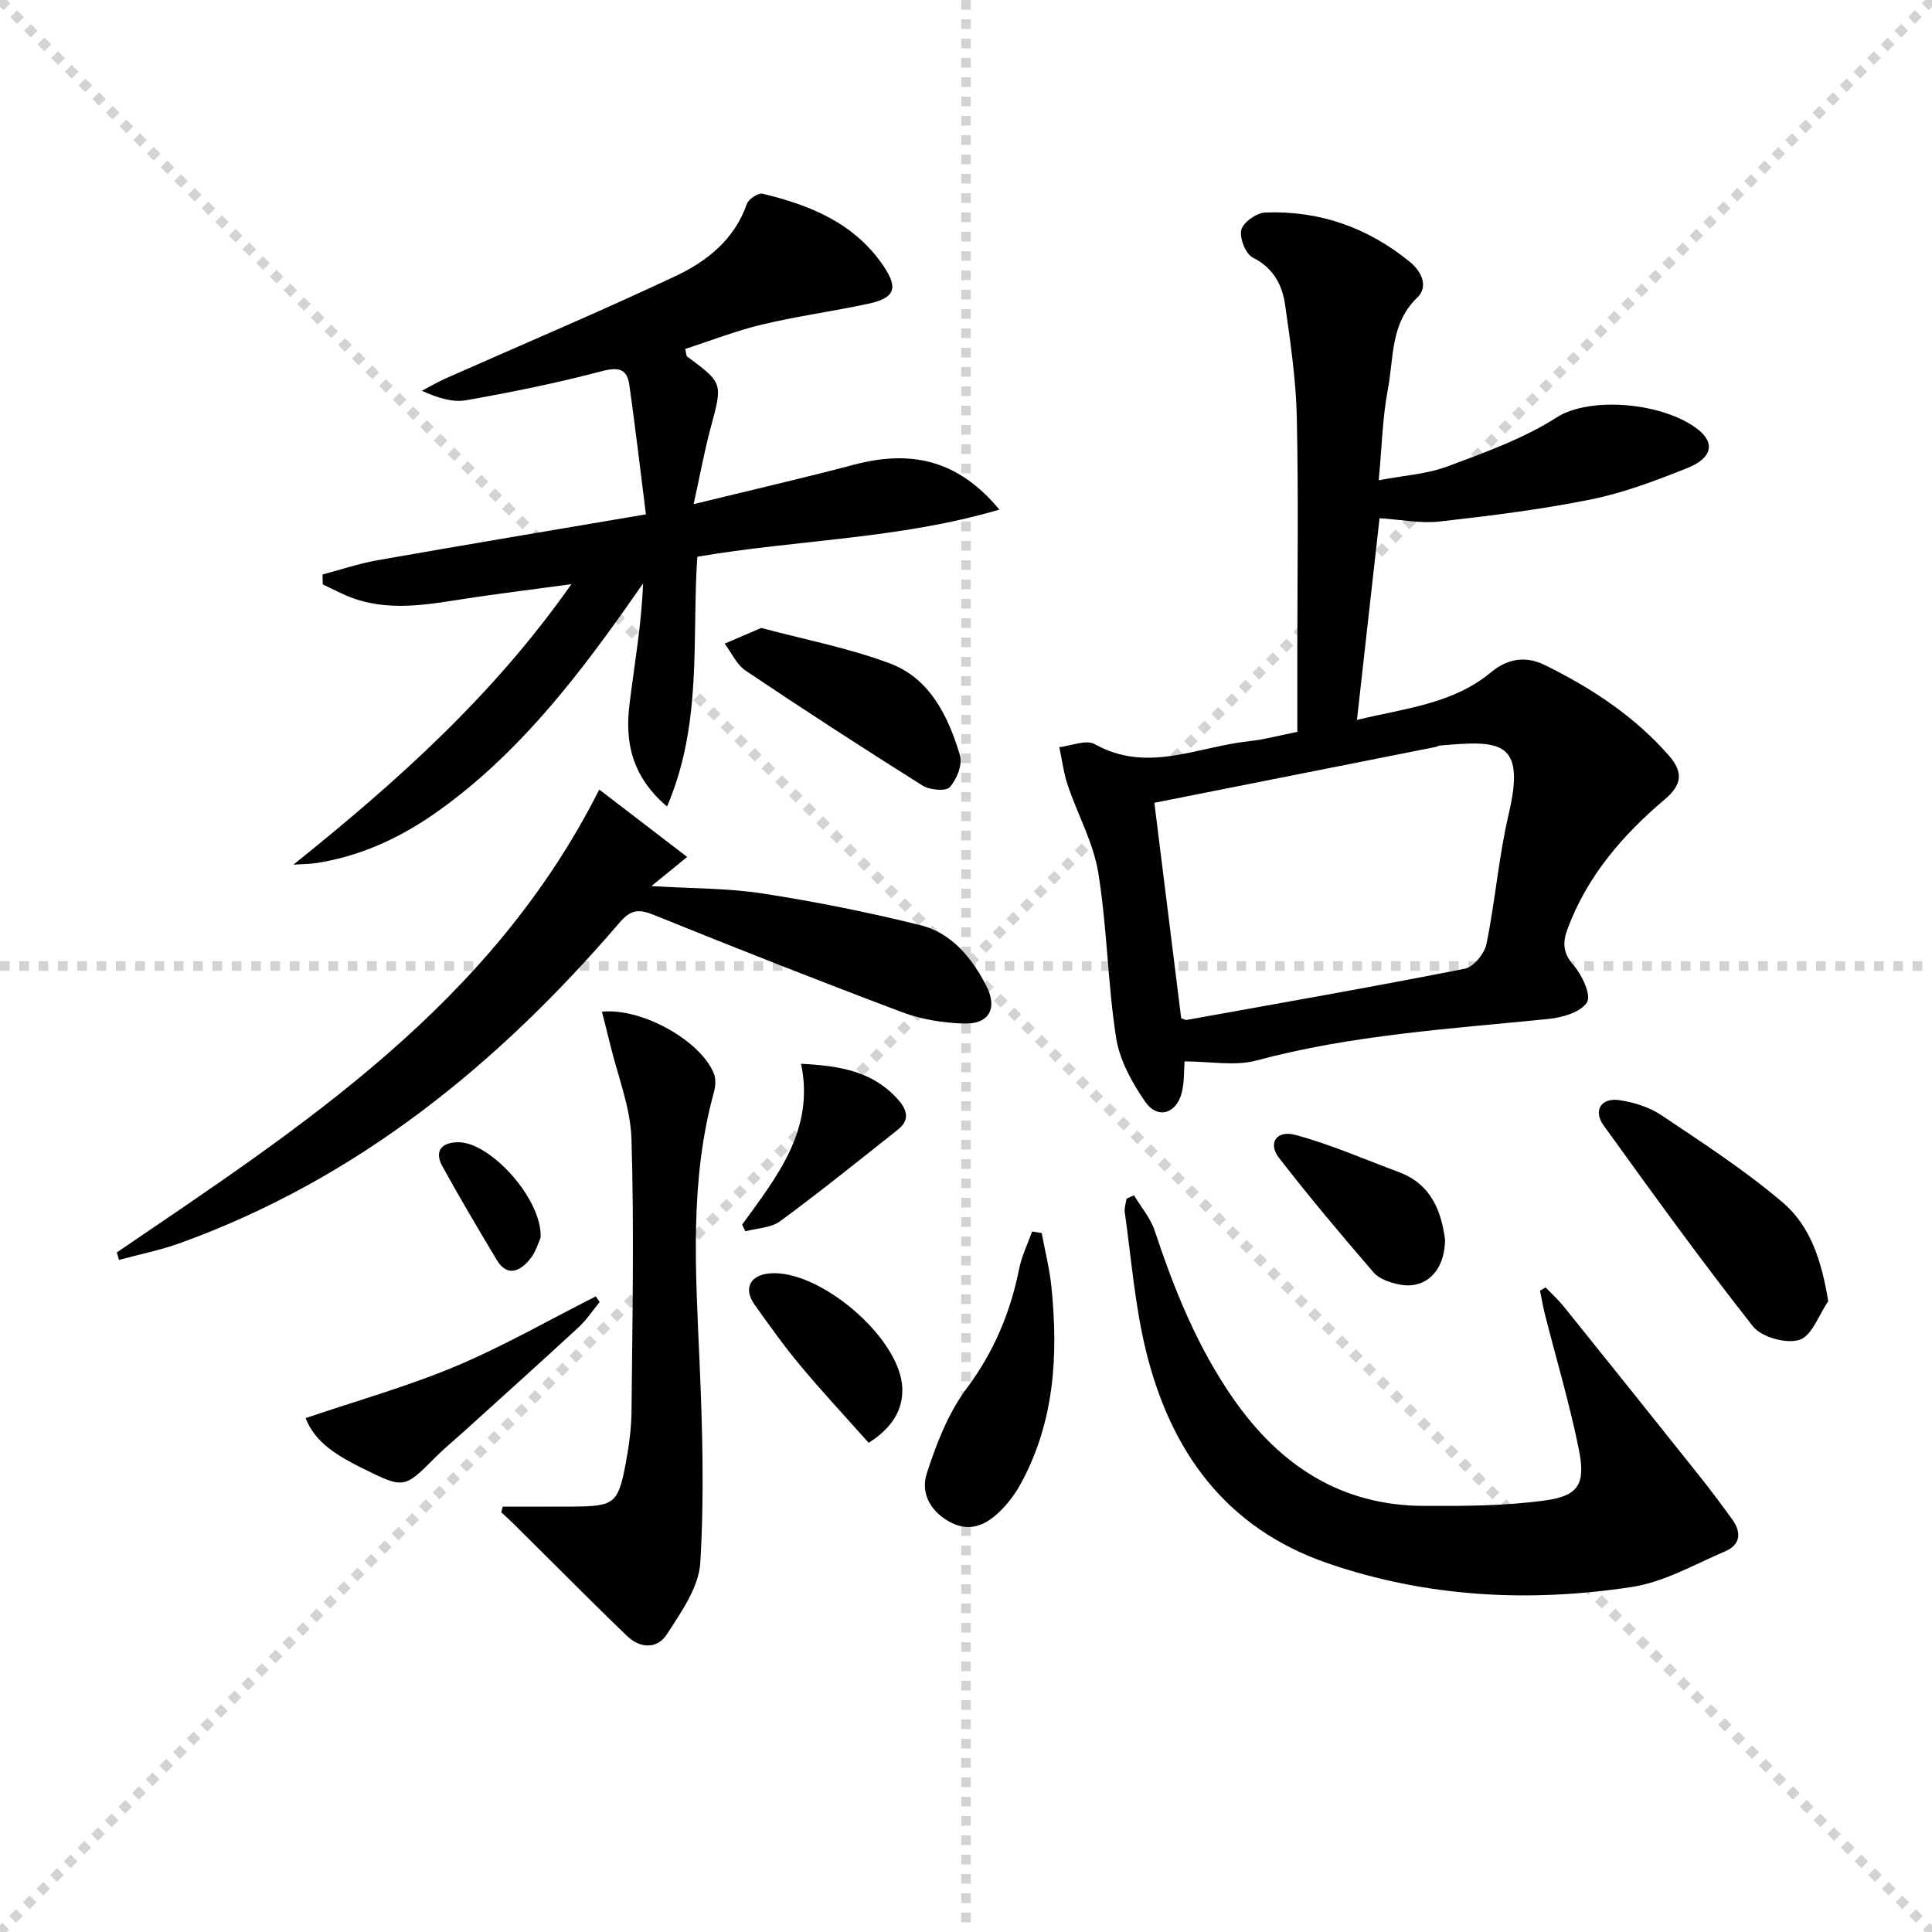 <svg enable-background="new 0 0 400 400" viewBox="0 0 400 400" xmlns="http://www.w3.org/2000/svg"><g stroke="lightgray" stroke-dasharray="1,1" stroke-width="1" transform="scale(2, 2)"><line x1="0" y1="0" x2="200" y2="200"></line><line x1="200" y1="0" x2="0" y2="200"></line><line x1="100" y1="0" x2="100" y2="200"></line><line x1="0" y1="100" x2="200" y2="100"></line></g><g fill="#010104"><path d="m245.25 219.75c-.14 1.83-.02 4.2-.56 6.4-1.1 4.46-5.03 5.66-7.6 1.94-2.73-3.96-5.3-8.62-6.02-13.27-1.75-11.3-1.85-22.86-3.69-34.15-1.01-6.21-4.28-12.04-6.32-18.11-.85-2.53-1.18-5.24-1.74-7.87 2.47-.27 5.55-1.62 7.32-.63 10.87 6.11 21.31.53 31.88-.59 3.25-.35 6.45-1.23 10.08-1.95 0-5.53 0-10.83 0-16.14 0-16.32.25-32.65-.11-48.97-.17-7.75-1.31-15.51-2.41-23.21-.59-4.17-2.39-7.71-6.69-9.86-1.49-.75-2.8-4.05-2.39-5.75.37-1.55 3.14-3.52 4.93-3.59 11.22-.44 21.25 3.1 29.97 10.22 2.53 2.06 3.83 5.2 1.54 7.38-5.61 5.36-4.85 12.48-6.09 18.97-1.11 5.82-1.24 11.83-1.9 18.86 5.11-.98 9.95-1.26 14.28-2.88 7.73-2.88 15.69-5.74 22.58-10.14 6.93-4.43 22.17-3.06 29.26 2.52 3.58 2.82 2.88 5.95-2.28 8-6.46 2.56-13.06 5.09-19.84 6.46-10.37 2.1-20.92 3.4-31.44 4.59-3.86.44-7.87-.4-12.39-.69-1.51 13.46-3.05 27.19-4.68 41.76 10.09-2.43 19.9-3.32 27.75-9.86 3.52-2.93 7.31-3.39 11.13-1.51 9.6 4.73 18.47 10.52 25.64 18.67 3.1 3.52 2.79 6.12-.78 9.15-8.73 7.39-16.08 15.88-20.14 26.84-1.07 2.89-.94 4.98 1.28 7.54 1.75 2.02 3.68 6.19 2.75 7.65-1.29 2.04-5.1 3.14-7.95 3.43-20.3 2.05-40.68 3.28-60.55 8.62-4.45 1.18-9.47.17-14.82.17zm-.7-8.95c.75.28.92.41 1.06.38 19.24-3.47 38.49-6.83 57.67-10.62 1.81-.36 4.08-3.14 4.48-5.13 1.82-8.92 2.53-18.08 4.61-26.93 3.61-15.38-1.95-15.2-14.23-14.15-.32.03-.62.25-.94.31-19.26 3.83-38.53 7.65-58.2 11.55 1.78 14.32 3.66 29.42 5.55 44.59z"/><path d="m60.74 179.02c21.75-17.43 41.45-35.14 57.56-58.07-7.28.98-13.55 1.77-19.81 2.68-8.37 1.21-16.74 3.19-25.13.32-2.25-.77-4.36-1.95-6.53-2.95-.02-.69-.03-1.37-.05-2.06 3.79-1 7.53-2.27 11.38-2.95 18.1-3.19 36.23-6.21 55.57-9.5-1.16-9.14-2.18-17.97-3.43-26.78-.48-3.37-2.24-3.77-5.7-2.86-9.26 2.45-18.69 4.35-28.13 6.02-2.8.49-5.86-.5-9.12-1.96 1.62-.85 3.19-1.79 4.85-2.53 15.92-7.06 31.97-13.83 47.72-21.25 6.47-3.05 12.15-7.55 14.71-14.91.35-1.01 2.36-2.33 3.27-2.11 9.87 2.37 19.04 6.1 25.03 14.98 3.1 4.6 2.35 6.62-3.21 7.81-7.3 1.56-14.72 2.57-21.97 4.3-5.41 1.29-10.63 3.35-15.88 5.04.23.98.2 1.42.38 1.56 7.47 5.54 7.38 5.51 4.88 14.79-1.28 4.74-2.15 9.59-3.52 15.79 11.86-2.9 22.59-5.37 33.24-8.18 11.43-3.01 21.31-1.26 30.06 9.31-20.81 6.12-41.75 6.2-62.54 9.76-1.15 16.96 1.12 34.52-6.27 51.71-7.36-6.28-8.71-13.4-7.78-21.08 1-8.22 2.48-16.37 2.82-25.09-1.41 2-2.81 4.02-4.23 6.01-10.84 15.25-22.46 29.78-37.82 40.84-7.65 5.51-15.98 9.5-25.37 10.99-1.22.23-2.47.21-4.98.37z"/><path d="m234.78 247.47c1.46 2.44 3.41 4.71 4.29 7.34 4.1 12.35 8.91 24.29 16.46 35.04 9.59 13.65 22.18 21.85 39.2 21.93 8.4.04 16.89.01 25.18-1.13 6.92-.95 8.39-3.4 6.99-10.47-1.87-9.38-4.64-18.59-6.99-27.87-.43-1.68-.72-3.39-1.07-5.08.39-.23.78-.46 1.16-.69 1.26 1.32 2.63 2.56 3.77 3.97 9.37 11.64 18.71 23.31 28.02 35 2.38 2.99 4.67 6.04 6.9 9.14 1.91 2.66 1.61 5.21-1.48 6.52-6.35 2.71-12.65 6.37-19.32 7.39-21.26 3.25-42.42 2.16-62.97-4.89-21.23-7.29-32.63-23.29-37.71-44.2-2.26-9.31-2.99-18.99-4.34-28.51-.13-.89.24-1.86.37-2.79.51-.22 1.03-.46 1.54-.7z"/><path d="m24.19 259.3c38.27-26.05 77.38-51.2 99.88-95.83 6.44 4.94 12.05 9.24 18.2 13.95-3.01 2.46-4.83 3.93-7.4 6.03 8.4.52 15.85.42 23.12 1.55 10.95 1.7 21.86 3.88 32.61 6.56 6.43 1.6 10.59 6.74 13.57 12.48 2.48 4.78.59 8.08-4.72 7.88-4.24-.16-8.66-.85-12.61-2.33-17.25-6.49-34.4-13.26-51.48-20.17-3.14-1.27-4.8-1.08-7.11 1.62-25.08 29.23-54.19 53.03-90.92 66.31-4.12 1.49-8.46 2.35-12.7 3.5-.15-.52-.29-1.03-.44-1.55z"/><path d="m104.1 311.93c4.87 0 9.74.03 14.6-.01 8.48-.06 9.28-.64 10.84-8.9.67-3.58 1.18-7.25 1.21-10.89.17-18.76.56-37.54-.01-56.29-.2-6.64-2.89-13.2-4.46-19.79-.52-2.17-1.09-4.33-1.66-6.59 8.32-.84 20.51 6.06 23.18 12.83.45 1.13.34 2.67 0 3.88-5.04 18.28-3.79 36.85-2.98 55.46.61 13.95 1.01 27.98.17 41.9-.31 5.12-3.98 10.29-6.96 14.89-1.89 2.92-5.39 3.01-8.23.27-2.38-2.3-4.76-4.6-7.11-6.93-5.42-5.37-10.81-10.76-16.22-16.14-.87-.86-1.79-1.68-2.69-2.52.11-.37.22-.77.32-1.17z"/><path d="m378.51 269.41c-1.93 2.8-3.37 7.16-5.94 7.99-2.72.88-7.86-.54-9.63-2.78-10.7-13.56-20.81-27.59-30.92-41.6-2.22-3.07-.55-5.79 3.21-5.25 3.02.43 6.25 1.45 8.76 3.13 8.55 5.73 17.24 11.37 25.06 18.02 5.7 4.82 8.1 12 9.46 20.49z"/><path d="m215.67 255.28c.68 3.67 1.62 7.31 2 11 1.47 14.26.68 28.21-6.45 41.12-1.03 1.86-2.35 3.62-3.83 5.14-2.81 2.9-6.18 4.77-10.25 2.81-4.22-2.03-6.64-5.98-5.28-10.23 1.99-6.19 4.47-12.58 8.31-17.72 5.65-7.56 9.03-15.7 10.85-24.77.53-2.63 1.76-5.11 2.67-7.66.65.11 1.31.21 1.98.31z"/><path d="m157.61 130.01c8.82 2.36 17.97 4.11 26.58 7.32 8.38 3.13 12.14 10.99 14.57 19.07.57 1.89-.68 4.97-2.12 6.57-.82.91-4.16.6-5.63-.32-12.33-7.75-24.55-15.68-36.64-23.8-1.86-1.25-2.91-3.7-4.34-5.59 2.3-.99 4.61-1.98 7.58-3.25z"/><path d="m124.15 269.57c-1.43 1.74-2.68 3.67-4.32 5.19-7.82 7.22-15.75 14.34-23.64 21.49-1.97 1.79-4.05 3.47-5.93 5.35-6.58 6.62-6.57 6.67-15.16 2.42-5.08-2.51-9.9-5.33-11.82-10.42 10.56-3.59 21.06-6.53 31.04-10.72 9.95-4.18 19.37-9.6 29.03-14.48.25.39.53.78.8 1.17z"/><path d="m299.18 256.62c-.06 6.76-4.22 10.39-9.46 9.32-1.88-.38-4.13-1.11-5.3-2.46-6.72-7.77-13.33-15.65-19.62-23.76-2.34-3.02-.54-5.81 3.42-4.74 7.27 1.96 14.24 5.03 21.33 7.66 7.15 2.65 8.9 8.69 9.63 13.98z"/><path d="m179.85 298.72c-4.67-5.25-9.5-10.43-14.03-15.85-3.41-4.08-6.51-8.41-9.59-12.75-2.37-3.34-.95-6.12 3.11-6.48 10.29-.9 27.05 13.32 27.47 23.7.18 4.51-2.05 8.26-6.96 11.38z"/><path d="m153.65 253.55c7.2-9.94 15.07-19.63 12.2-33.31 7.99.42 14.86 1.53 20.06 7.39 2 2.25 2.46 4.3-.05 6.28-8.05 6.38-16.05 12.83-24.32 18.92-1.9 1.4-4.79 1.44-7.22 2.1-.22-.46-.45-.92-.67-1.38z"/><path d="m111.93 256.25c-.4.83-.98 3.01-2.3 4.57-2.02 2.4-4.64 3.62-6.8.01-3.82-6.38-7.62-12.79-11.21-19.3-1.93-3.49.15-5.09 3.41-5.04 6.63.11 17.28 11.87 16.9 19.76z"/></g></svg>